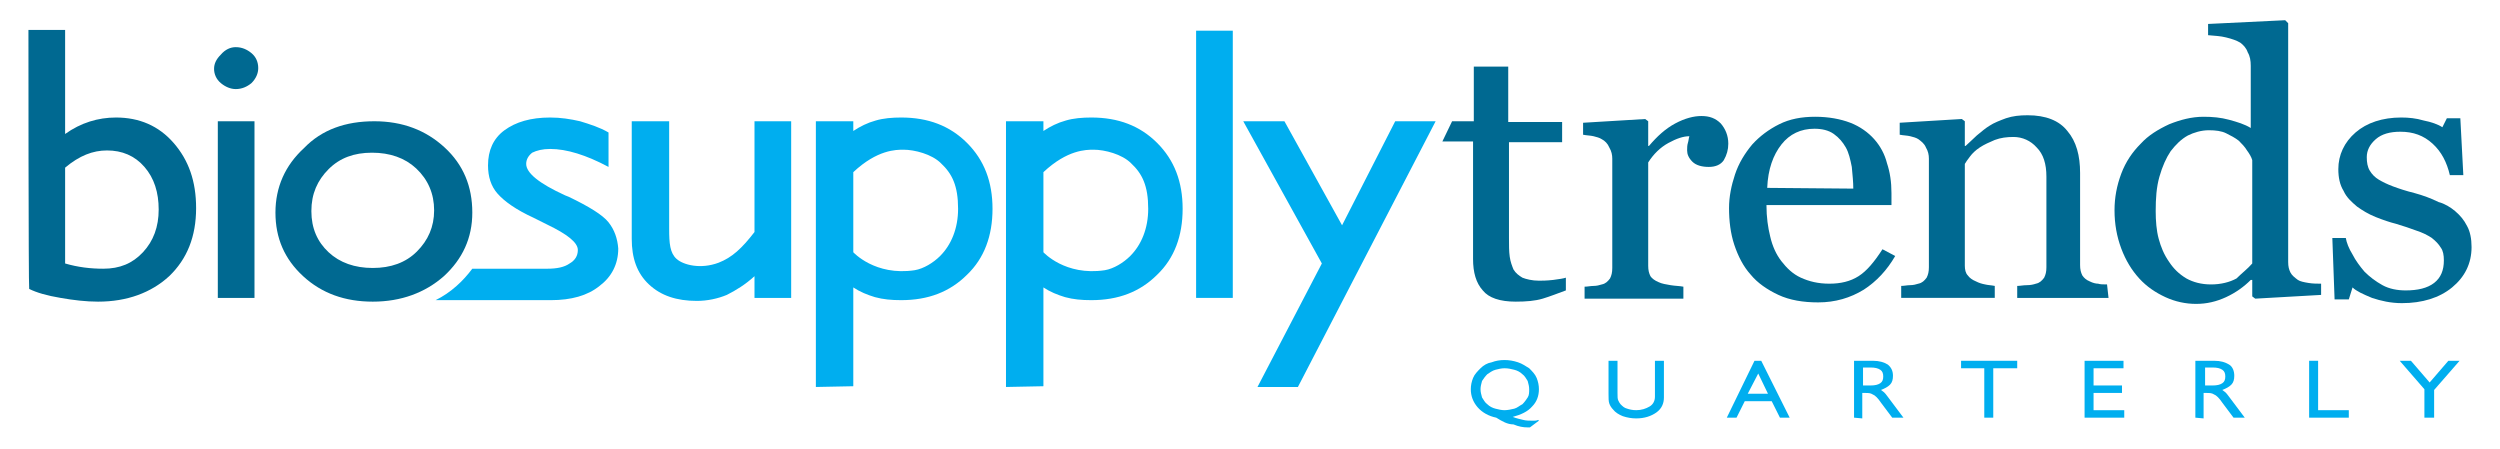 <svg enable-background="new 0 0 334 60" viewBox="0 0 334 60" xmlns="http://www.w3.org/2000/svg"><g fill="#00aeef"><path d="m323.9 55.8v-3.8l-3.3-3.8h1.5l2.5 2.9 2.5-2.9h1.5l-3.4 3.9v3.7"/><path d="m308.5 55.8v-7.6h1.2v6.6h4.1v1"/><path d="m293.3 55.8v-7.6h2.5c.9 0 1.5.2 2 .5s.7.9.7 1.5c0 .5-.1.9-.4 1.2s-.7.5-1.2.7c.1.1.3.2.4.3s.3.3.5.6l2.1 2.8h-1.5l-1.5-2c-.4-.6-.8-1-1.1-1.1-.3-.2-.6-.2-1-.2h-.4v3.4m.2-4.4h1c.6 0 1-.1 1.3-.3s.4-.5.4-.9-.1-.7-.4-.9-.7-.3-1.3-.3h-1z"/><path d="m278.5 55.8v-7.6h5.2v1h-4v2.3h3.8v1h-3.8v2.3h4.1v1"/><path d="m265.1 55.8v-6.6h-3.1v-1h7.5v1h-3.2v6.6"/><path d="m247.7 55.8v-7.6h2.5c.9 0 1.5.2 2 .5.5.4.7.9.7 1.5 0 .5-.1.9-.4 1.2s-.7.5-1.2.7c.1.1.3.2.4.3s.3.3.5.6l2.1 2.8h-1.5l-1.5-2c-.4-.6-.8-1-1.1-1.1-.3-.2-.6-.2-1-.2h-.4v3.4m.1-4.4h1c.6 0 1-.1 1.3-.3s.4-.5.4-.9-.1-.7-.4-.9-.7-.3-1.3-.3h-1z"/><path d="m230.7 55.8 3.7-7.6h.9l3.8 7.6h-1.3l-1.1-2.2h-3.6l-1.1 2.2m1.5-3.2h2.7l-1.3-2.7z"/><path d="m214.9 48.2h1.2v4.3c0 .5 0 .8.1 1s.2.4.3.5c.3.3.5.5.9.6.3.1.7.2 1.2.2.7 0 1.3-.2 1.8-.5s.7-.8.7-1.3v-4.8h1.2v4.9c0 .8-.3 1.5-1 2s-1.6.8-2.7.8c-.6 0-1.2-.1-1.8-.3-.5-.2-1-.5-1.3-.9-.2-.2-.4-.5-.5-.8s-.1-.7-.1-1.3"/><path d="m199.9 55.8c-1-.2-1.9-.7-2.5-1.4s-.9-1.5-.9-2.4c0-.5.1-1 .3-1.5s.6-.9 1-1.3.9-.7 1.5-.8c.5-.2 1.1-.3 1.7-.3s1.2.1 1.8.3 1 .5 1.5.8c.4.4.8.8 1 1.3s.3 1 .3 1.5c0 .9-.3 1.7-.9 2.3-.6.7-1.5 1.1-2.6 1.4.5.2 1 .3 1.4.4s.8.1 1.1.1h.4c.1 0 .3 0 .5-.1l.1.1-1.2.9h-.1s-.1 0-.2 0c-.6 0-1.2-.1-1.9-.4-.8 0-1.5-.4-2.3-.9m-2.1-3.8c0 .4.1.7.2 1.1.2.3.4.7.7.9.3.3.7.5 1.1.6s.8.2 1.2.2.9-.1 1.3-.2.7-.4 1.1-.6c.3-.3.5-.6.7-.9s.2-.7.2-1.1-.1-.7-.2-1.1c-.2-.3-.4-.7-.7-.9-.3-.3-.7-.5-1.1-.6s-.8-.2-1.3-.2c-.4 0-.8.1-1.2.2s-.8.4-1.1.6c-.3.3-.5.6-.7.9-.1.4-.2.7-.2 1.1"/><path d="m176.6 35.2-10.5-19h5.5l7.7 13.9 7.1-13.9h5.4l-18.4 35.5h-5.4"/><path d="m159.8 4.1h4.9v35.7h-4.9"/><path d="m134.4 51.7v-35.5h5v1.3c.9-.6 1.9-1.1 3-1.4 1-.3 2.2-.4 3.4-.4 3.6 0 6.5 1.1 8.8 3.4s3.4 5.2 3.4 8.8-1.1 6.6-3.4 8.8c-2.3 2.3-5.2 3.4-8.8 3.4-1.3 0-2.4-.1-3.5-.4-1-.3-2-.7-2.9-1.3v13.2m0-28.6v10.7s2.9 3.2 8.2 2.4c1.2-.2 2.5-1 3.4-1.9 1.5-1.5 2.4-3.7 2.4-6.3 0-3.1-.8-4.7-2.3-6.1-1.2-1.2-3.5-1.8-5-1.8-1-0-3.5-0-6.7 3"/><path d="m109 51.7v-35.5h5v1.3c.9-.6 1.9-1.1 3-1.4 1-.3 2.2-.4 3.4-.4 3.6 0 6.5 1.1 8.8 3.4s3.4 5.2 3.4 8.8-1.1 6.6-3.4 8.8c-2.3 2.3-5.2 3.4-8.8 3.4-1.3 0-2.4-.1-3.5-.4-1-.3-2-.7-2.9-1.3v13.2m-0-28.6v10.7s2.9 3.2 8.2 2.4c1.2-.2 2.5-1 3.4-1.9 1.5-1.5 2.4-3.7 2.4-6.3 0-3.1-.8-4.7-2.3-6.1-1.2-1.2-3.5-1.8-5-1.8-1-0-3.5-0-6.7 3"/><path d="m100.8 36.9c-1.2 1.1-2.5 1.9-3.7 2.5-1.2.5-2.6.8-4 .8-2.7 0-4.8-.7-6.4-2.2s-2.3-3.5-2.3-6.1v-15.7h5v14.4c0 1.9.1 3.2 1 4s3.2 1.4 5.6.5c1.8-.7 3.1-1.9 4.8-4.1v-14.8h4.9v23.6h-4.9"/></g><path d="m209.2 38.8c-1.1.4-2.1.8-3.1 1.1s-2.2.4-3.6.4c-2.1 0-3.6-.5-4.4-1.5-.9-1-1.3-2.4-1.3-4.2v-15.7h-4.1l1.3-2.7h2.9v-7.3h4.6v7.4h7.2v2.7h-7.1v12.8c0 1 0 1.8.1 2.5s.3 1.2.5 1.7c.3.5.7.8 1.2 1.1.5.2 1.3.4 2.2.4.4 0 1 0 1.9-.1.8-.1 1.4-.2 1.7-.3z" fill="#006991"/><path d="m230.9 19.2c0 .8-.2 1.5-.6 2.2-.4.6-1.1.9-2 .9s-1.7-.2-2.2-.7-.7-1-.7-1.5c0-.3 0-.7.1-1s.1-.6.2-.9c-.8 0-1.7.3-2.8.9s-2 1.5-2.7 2.6v13.8c0 .6.1 1 .3 1.4.2.3.6.6 1.1.8.4.2 1 .3 1.6.4s1.2.1 1.7.2v1.6h-13.2v-1.6c.4 0 .8-.1 1.2-.1s.8-.1 1.1-.2c.5-.1.8-.4 1.1-.8.2-.4.3-.8.3-1.4v-14.6c0-.5-.1-1-.4-1.5-.2-.5-.6-.9-1-1.1-.3-.2-.7-.3-1.1-.4s-.9-.1-1.4-.2v-1.6l8.3-.5.4.3v3.3h.1c1.1-1.3 2.2-2.3 3.5-3s2.5-1 3.5-1c1.1 0 1.9.3 2.6 1 .6.7 1 1.6 1 2.7z" fill="#006991"/><path d="m253.2 34.2c-1.1 1.9-2.5 3.4-4.2 4.5-1.8 1.1-3.8 1.7-6.1 1.7-2 0-3.8-.3-5.3-1s-2.8-1.6-3.7-2.7c-1-1.1-1.7-2.5-2.2-4s-.7-3.2-.7-4.9c0-1.5.3-3 .8-4.5s1.3-2.8 2.3-4c1-1.1 2.2-2 3.6-2.7s3-1 4.8-1 3.4.3 4.7.8 2.4 1.3 3.2 2.2 1.4 2 1.7 3.2c.4 1.2.6 2.5.6 4v1.6h-16.7c0 1.6.2 3 .5 4.2.3 1.3.8 2.4 1.5 3.3s1.5 1.7 2.6 2.2 2.3.8 3.8.8 2.8-.3 3.9-1 2.1-1.9 3.2-3.6zm-5.6-9c0-.9-.1-1.8-.2-2.9-.2-1-.4-1.9-.8-2.6s-.9-1.3-1.6-1.8-1.6-.7-2.6-.7c-1.8 0-3.3.7-4.4 2.1s-1.8 3.3-1.9 5.8z" fill="#006991"/><path d="m281.7 39.8h-12.2v-1.6c.4 0 .8-.1 1.3-.1s.9-.1 1.2-.2c.5-.1.8-.4 1.1-.8.2-.4.3-.8.3-1.4v-12.1c0-1.7-.4-3-1.3-3.9-.8-.9-1.9-1.4-3.1-1.4-.9 0-1.7.1-2.5.4-.7.3-1.4.6-2 1s-1 .8-1.3 1.2-.6.8-.7 1v13.6c0 .5.1 1 .4 1.3.2.3.6.6 1.1.8.4.2.7.3 1.2.4.4.1.8.1 1.3.2v1.6h-12.5v-1.6c.4 0 .8-.1 1.2-.1s.8-.1 1.1-.2c.5-.1.8-.4 1.1-.8.2-.4.3-.8.3-1.4v-14.5c0-.5-.1-1-.4-1.5-.2-.5-.6-.8-1-1.1-.3-.2-.7-.3-1.1-.4s-.9-.1-1.4-.2v-1.6l8.3-.5.4.3v3.3h.1c.4-.4.9-.8 1.5-1.4.6-.5 1.2-1 1.7-1.3.6-.4 1.4-.7 2.2-1 .9-.3 1.8-.4 2.9-.4 2.4 0 4.2.7 5.3 2.1 1.2 1.4 1.7 3.3 1.7 5.6v12.3c0 .6.1 1 .3 1.4.2.3.5.6 1 .8.4.2.8.3 1.1.3.3.1.7.1 1.2.1z" fill="#006991"/><path d="m310.1 39.4-8.8.5-.4-.3v-2.2h-.2c-.9.9-2 1.7-3.3 2.3s-2.6.9-4 .9-2.8-.3-4.1-.9-2.5-1.4-3.5-2.5-1.8-2.4-2.4-4-.9-3.3-.9-5.1c0-1.7.3-3.3.9-4.9s1.5-2.9 2.6-4c1-1.1 2.3-1.9 3.8-2.6 1.5-.6 3-1 4.6-1 1.2 0 2.3.1 3.4.4s2.1.6 2.9 1.1v-8.3c0-.7-.1-1.3-.4-1.8-.2-.6-.6-1-1-1.3-.5-.3-1.1-.5-1.9-.7s-1.4-.2-2.4-.3v-1.5l10.3-.5.4.4v31.9c0 .6.1 1 .3 1.4s.6.7 1 1c.3.2.8.3 1.4.4s1.2.1 1.7.1zm-9.2-4.2v-13.8c-.1-.4-.4-.9-.7-1.3-.3-.5-.7-.9-1.1-1.3-.5-.4-1.1-.7-1.7-1s-1.4-.4-2.3-.4c-1 0-2 .3-2.8.7-.9.5-1.6 1.2-2.3 2.1-.6.9-1.1 2-1.5 3.4s-.5 2.9-.5 4.6c0 1.3.1 2.6.4 3.7s.7 2.1 1.4 3.1c.6.9 1.3 1.6 2.3 2.2.9.5 2 .8 3.3.8s2.5-.3 3.4-.8c.7-.7 1.5-1.3 2.1-2z" fill="#006991"/><path d="m328 28.2c.7.6 1.2 1.2 1.6 2 .4.7.6 1.7.6 2.8 0 2.2-.9 4-2.6 5.4s-4 2.1-6.7 2.1c-1.5 0-2.8-.3-4-.7-1.2-.5-2.1-.9-2.6-1.4l-.5 1.6h-1.9l-.3-8.2h1.8c.1.6.4 1.4.9 2.2.4.8 1 1.6 1.6 2.3.7.7 1.5 1.3 2.4 1.8s2 .7 3.1.7c1.6 0 2.9-.3 3.8-1s1.3-1.7 1.3-3c0-.7-.1-1.3-.4-1.7-.3-.5-.7-.9-1.2-1.3-.6-.4-1.2-.7-2.1-1-.8-.3-1.7-.6-2.7-.9-.8-.2-1.7-.5-2.7-.9s-1.8-.9-2.5-1.4c-.7-.6-1.4-1.2-1.8-2.1-.5-.8-.7-1.8-.7-2.9 0-1.9.8-3.6 2.3-4.9s3.6-2 6.1-2c1 0 2 .1 3 .4 1 .2 1.9.5 2.5.9l.6-1.2h1.8l.4 7.6h-1.8c-.4-1.7-1.1-3.1-2.3-4.2s-2.6-1.6-4.3-1.6c-1.4 0-2.5.3-3.3 1s-1.2 1.5-1.2 2.4c0 .7.1 1.3.4 1.8s.7.9 1.2 1.2 1.1.6 1.9.9 1.7.6 2.9.9c1.1.3 2.2.7 3.2 1.2.8.2 1.6.7 2.2 1.2z" fill="#006991"/><path d="m3.8 4h4.9v13.9c2.1-1.5 4.4-2.2 6.8-2.2 3.1 0 5.7 1.1 7.7 3.4s3 5.1 3 8.7c0 3.8-1.2 6.8-3.6 9.1-2.4 2.2-5.6 3.4-9.5 3.4-1.6 0-3.3-.2-5-.5-1.8-.3-3.2-.7-4.2-1.2-.1-.1-.1-34.6-.1-34.6zm4.9 18.4v12.8c1.7.5 3.4.7 5.1.7 2.2 0 3.9-.7 5.3-2.2s2.1-3.4 2.1-5.7-.6-4.2-1.9-5.7-3-2.2-5-2.2c-1.9-0-3.7.7-5.6 2.3z" fill="#006991"/><path d="m31.5 6.3c.8 0 1.5.3 2.1.8s.9 1.2.9 2c0 .7-.3 1.4-.9 2-.6.5-1.3.8-2.1.8-.7 0-1.4-.3-2-.8s-.9-1.2-.9-1.9.3-1.3.9-1.9c.6-.7 1.3-1 2-1zm-2.4 9.9h4.9v23.6h-4.9z" fill="#006991"/><path d="m50 16.2c3.8 0 6.9 1.2 9.4 3.5s3.7 5.2 3.7 8.7c0 3.4-1.3 6.2-3.8 8.5-2.5 2.2-5.7 3.4-9.5 3.4-3.7 0-6.8-1.1-9.3-3.4s-3.7-5.1-3.7-8.5 1.3-6.3 3.8-8.6c2.4-2.5 5.6-3.6 9.4-3.6zm-.3 4.2c-2.4 0-4.3.7-5.8 2.2s-2.3 3.3-2.3 5.6.8 4.1 2.3 5.5 3.5 2.1 5.9 2.1 4.4-.7 5.9-2.2 2.3-3.3 2.3-5.5-.8-4.1-2.4-5.6c-1.5-1.4-3.5-2.1-5.9-2.1z" fill="#006991"/><path d="m81.3 29.7c-.8-1-2.6-2.1-5.3-3.4l-.5-.2c-3.5-1.6-5.2-3-5.2-4.2 0-.6.3-1.1.8-1.5.6-.3 1.4-.5 2.4-.5 1.1 0 2.3.2 3.6.6s2.7 1 4.2 1.8v-4.6c-1.2-.7-2.5-1.1-3.8-1.5-1.3-.3-2.6-.5-4-.5-2.6 0-4.6.6-6.1 1.7s-2.2 2.7-2.2 4.7c0 1.5.4 2.8 1.3 3.8s2.4 2.1 4.8 3.2c.4.2 1 .5 1.8.9 2.7 1.3 4.1 2.4 4.1 3.4 0 .8-.4 1.4-1.1 1.8-.7.5-1.7.7-3 .7 0 0-1.3 0-10 0-.6.8-1.3 1.6-2.1 2.3-.9.8-1.8 1.4-2.8 1.9h15.4c2.7 0 4.9-.6 6.5-1.9 1.6-1.2 2.5-2.9 2.5-5-.1-1.3-.5-2.5-1.3-3.5z" fill="#00aeef"/></svg>